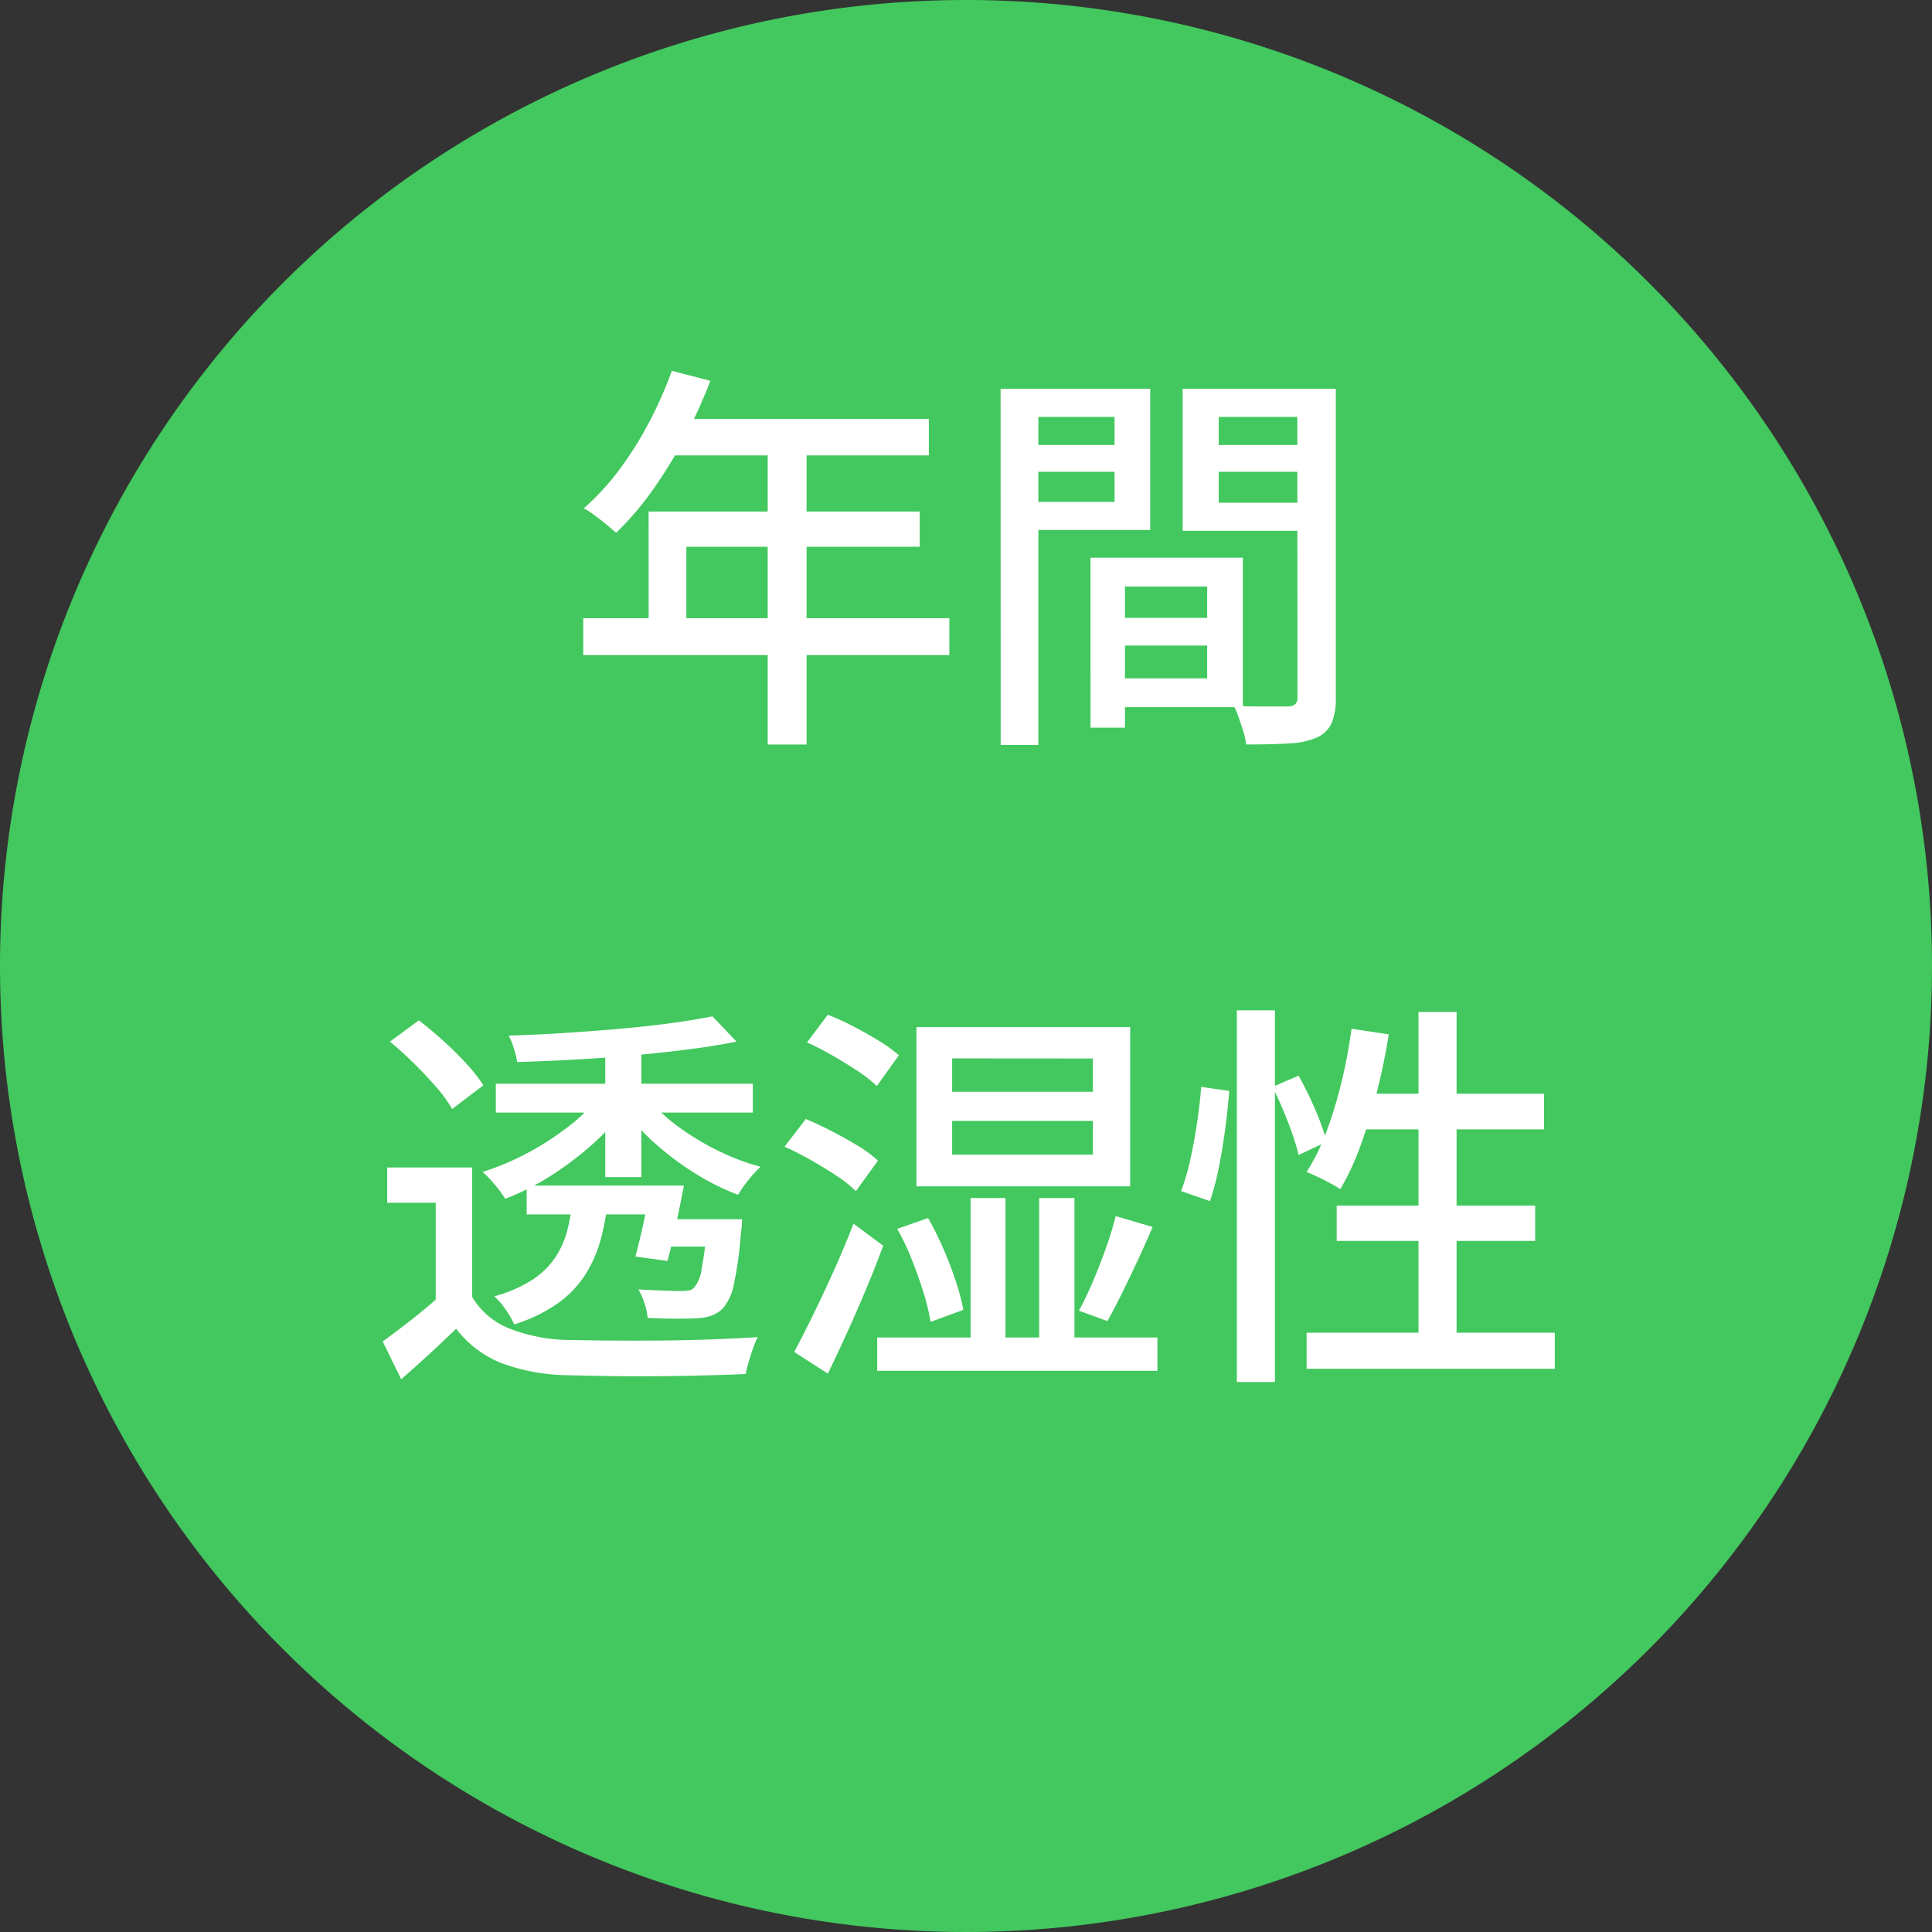 <svg xmlns="http://www.w3.org/2000/svg" width="106" height="106" viewBox="0 0 106 106"><rect x="0" y="0" width="106" height="106" fill="#333333" stroke="none"/><g transform="translate(10948 6132)"><path d="M53,0A53,53,0,1,1,0,53,53,53,0,0,1,53,0Z" transform="translate(-10948 -6132)" fill="#42c85e"/><path d="M-16.17-18.656l2.112.55a29.6,29.6,0,0,1-1.43,3.157,24.328,24.328,0,0,1-1.76,2.871,16.456,16.456,0,0,1-1.98,2.31q-.2-.176-.517-.44t-.66-.517a4.206,4.206,0,0,0-.6-.385,13.71,13.71,0,0,0,1.936-2.1,19.246,19.246,0,0,0,1.639-2.6A22.8,22.8,0,0,0-16.17-18.656Zm0,2.64h14.1v2H-17.182Zm-1.276,5.082H-2.574V-9h-12.8v4.95h-2.068Zm-3.586,5.852H-.946v2.024H-21.032Zm10.12-9.9h2.134V1.848h-2.134ZM7.788-5.1h6.38v1.518H7.788Zm-.11-3.3h7.48V-.2H7.678V-1.782H13.2V-6.82H7.678Zm-.88,0H8.69V.924H6.8ZM2.9-14.586H8.756v1.474H2.9Zm10.186,0h5.918v1.474H13.09Zm5.06-3.08h2.112V-.748A3.552,3.552,0,0,1,20.031.671a1.632,1.632,0,0,1-.825.8,4.444,4.444,0,0,1-1.529.319q-.935.055-2.343.055a3.072,3.072,0,0,0-.143-.693Q15.07.77,14.938.385a4.5,4.5,0,0,0-.286-.671q.616.044,1.232.044h1.76a.627.627,0,0,0,.4-.132.556.556,0,0,0,.11-.4Zm-15.07,0h7v7.744h-7v-1.54H8.118v-4.664H3.08Zm16.148,0v1.54h-5.39v4.708h5.39v1.54h-7.37v-7.788Zm-17.358,0H3.938V1.87H1.87Z" transform="translate(-10894.968 -6093)" fill="#fff"/><path d="M-27.39-9.944V-2h-2V-8.008h-2.662V-9.944Zm0,7.106a4.169,4.169,0,0,0,2.013,1.716,9.3,9.3,0,0,0,3.157.638q.946.022,2.3.033t2.838,0Q-15.6-.462-14.19-.517t2.464-.121a5.706,5.706,0,0,0-.242.583q-.132.363-.242.748t-.176.693q-.968.044-2.255.077t-2.673.044q-1.386.011-2.673-.011t-2.255-.044A10.864,10.864,0,0,1-25.8.781,5.842,5.842,0,0,1-28.27-1.1q-.7.682-1.441,1.364t-1.573,1.408L-32.3-.4q.7-.506,1.518-1.144t1.562-1.3ZM-31.9-16.852l1.584-1.166q.66.506,1.353,1.133t1.265,1.254a8.9,8.9,0,0,1,.924,1.177l-1.716,1.3a7.445,7.445,0,0,0-.869-1.2q-.561-.649-1.232-1.309T-31.9-16.852Zm5.808,2.31h14.1v1.584h-14.1ZM-24.4-8.954h7.282V-7.37H-24.4Zm7.238,1.848h3.212v1.5H-17.16Zm-2.926-9.658h1.98v7.348h-1.98ZM-20.5-13.75l1.474.594a12.039,12.039,0,0,1-1.8,1.969,17.591,17.591,0,0,1-2.3,1.727,13.475,13.475,0,0,1-2.453,1.232A6.563,6.563,0,0,0-26.147-9a5.763,5.763,0,0,0-.671-.7,14.647,14.647,0,0,0,2.387-1A15.394,15.394,0,0,0-22.2-12.122,9.5,9.5,0,0,0-20.5-13.75Zm2.816.066a8.609,8.609,0,0,0,1.628,1.518,14.243,14.243,0,0,0,2.156,1.3,12.6,12.6,0,0,0,2.332.88,7.018,7.018,0,0,0-.671.737,6.068,6.068,0,0,0-.561.8,12.912,12.912,0,0,1-2.365-1.177,16.216,16.216,0,0,1-2.189-1.639,10.616,10.616,0,0,1-1.694-1.892Zm3.19,6.578h1.914l-.011.264a2.661,2.661,0,0,1-.055.462,19.655,19.655,0,0,1-.385,2.838,2.839,2.839,0,0,1-.6,1.32,1.661,1.661,0,0,1-.638.407,2.936,2.936,0,0,1-.814.143q-.418.022-1.144.022t-1.54-.044a3.253,3.253,0,0,0-.165-.792,3.743,3.743,0,0,0-.341-.77q.77.044,1.419.066t.913.022A2.413,2.413,0,0,0-15.5-3.2a.524.524,0,0,0,.275-.143,1.922,1.922,0,0,0,.418-1A20.209,20.209,0,0,0-14.5-6.864Zm.286-11.132,1.32,1.386q-1.188.242-2.651.429t-3.058.33q-1.6.143-3.212.231t-3.113.132a4.96,4.96,0,0,0-.176-.737,4.015,4.015,0,0,0-.286-.715q1.5-.044,3.047-.143t3.047-.231q1.5-.132,2.8-.308T-14.212-18.238Zm-7.612,9.724h1.914a14.353,14.353,0,0,1-.4,2.4,7.19,7.19,0,0,1-.847,2,5.736,5.736,0,0,1-1.507,1.6,8.653,8.653,0,0,1-2.42,1.177,5.037,5.037,0,0,0-.473-.814,3.79,3.79,0,0,0-.627-.726,7.517,7.517,0,0,0,2.1-.913,4.448,4.448,0,0,0,1.265-1.243,4.952,4.952,0,0,0,.671-1.573A14.9,14.9,0,0,0-21.824-8.514Zm4.2-.44h1.848q-.2,1.034-.44,2.178t-.462,1.958l-1.76-.242q.22-.814.451-1.881T-17.622-8.954ZM-1.056-12.5v1.848H6.666V-12.5Zm0-3.432V-14.1H6.666v-1.826Zm-1.958-1.716H8.712V-8.91H-3.014ZM-5.17-.616H10.208V1.21H-5.17Zm1.1-5.962,1.694-.594A17.137,17.137,0,0,1-1.54-5.489q.4.913.682,1.782A12.409,12.409,0,0,1-.44-2.134l-1.8.66a11.516,11.516,0,0,0-.385-1.6Q-2.9-3.96-3.267-4.884A12.971,12.971,0,0,0-4.07-6.578Zm11.99-.7,2.024.594q-.374.88-.814,1.826T8.261-3.047q-.429.869-.8,1.529L5.9-2.09q.374-.682.759-1.584t.726-1.859Q7.722-6.49,7.92-7.282Zm-7.964-.99H1.87V.418H-.044Zm3.762,0H5.654V.418H3.718ZM-9.02-16.808l1.144-1.518a13.964,13.964,0,0,1,1.419.649q.737.385,1.4.792a7.652,7.652,0,0,1,1.078.781l-1.21,1.694a6.744,6.744,0,0,0-1.045-.825q-.649-.429-1.375-.847T-9.02-16.808Zm-1.232,5.72,1.166-1.518q.682.286,1.43.671t1.43.8a6.691,6.691,0,0,1,1.1.814l-1.21,1.672a6.975,6.975,0,0,0-1.056-.836q-.66-.44-1.419-.869T-10.252-11.088ZM-9.724.176q.462-.858,1.034-2.024t1.155-2.464q.583-1.3,1.067-2.552l1.628,1.21q-.418,1.144-.935,2.376T-6.831-.858Q-7.37.33-7.876,1.364ZM14.564-18.568h2.09V1.826h-2.09Zm-1.958,4.2,1.54.22q-.066.9-.209,2t-.352,2.156A14.671,14.671,0,0,1,13.09-8.1l-1.584-.55a12.478,12.478,0,0,0,.506-1.738q.22-.99.374-2.035T12.606-14.366Zm3.916,0,1.43-.616a18.977,18.977,0,0,1,.924,1.892,12.141,12.141,0,0,1,.616,1.738l-1.54.726a10.96,10.96,0,0,0-.33-1.122q-.22-.638-.517-1.342T16.522-14.366Zm4.334-3.19,2.046.308q-.264,1.628-.66,3.19a29.819,29.819,0,0,1-.891,2.915A14.189,14.189,0,0,1,20.24-8.756q-.2-.132-.539-.319t-.693-.352q-.352-.165-.616-.275a11.292,11.292,0,0,0,1.089-2.211,23.7,23.7,0,0,0,.825-2.717A28.537,28.537,0,0,0,20.856-17.556Zm.352,3.564H31.416v1.958H20.592ZM24.53-18.48h2.09V.242H24.53ZM20.042-7.854h10.89v1.936H20.042ZM18.392-.88H32.01V1.1H18.392Z" transform="translate(-10894.704 -6058)" fill="#fff"/></g></svg>